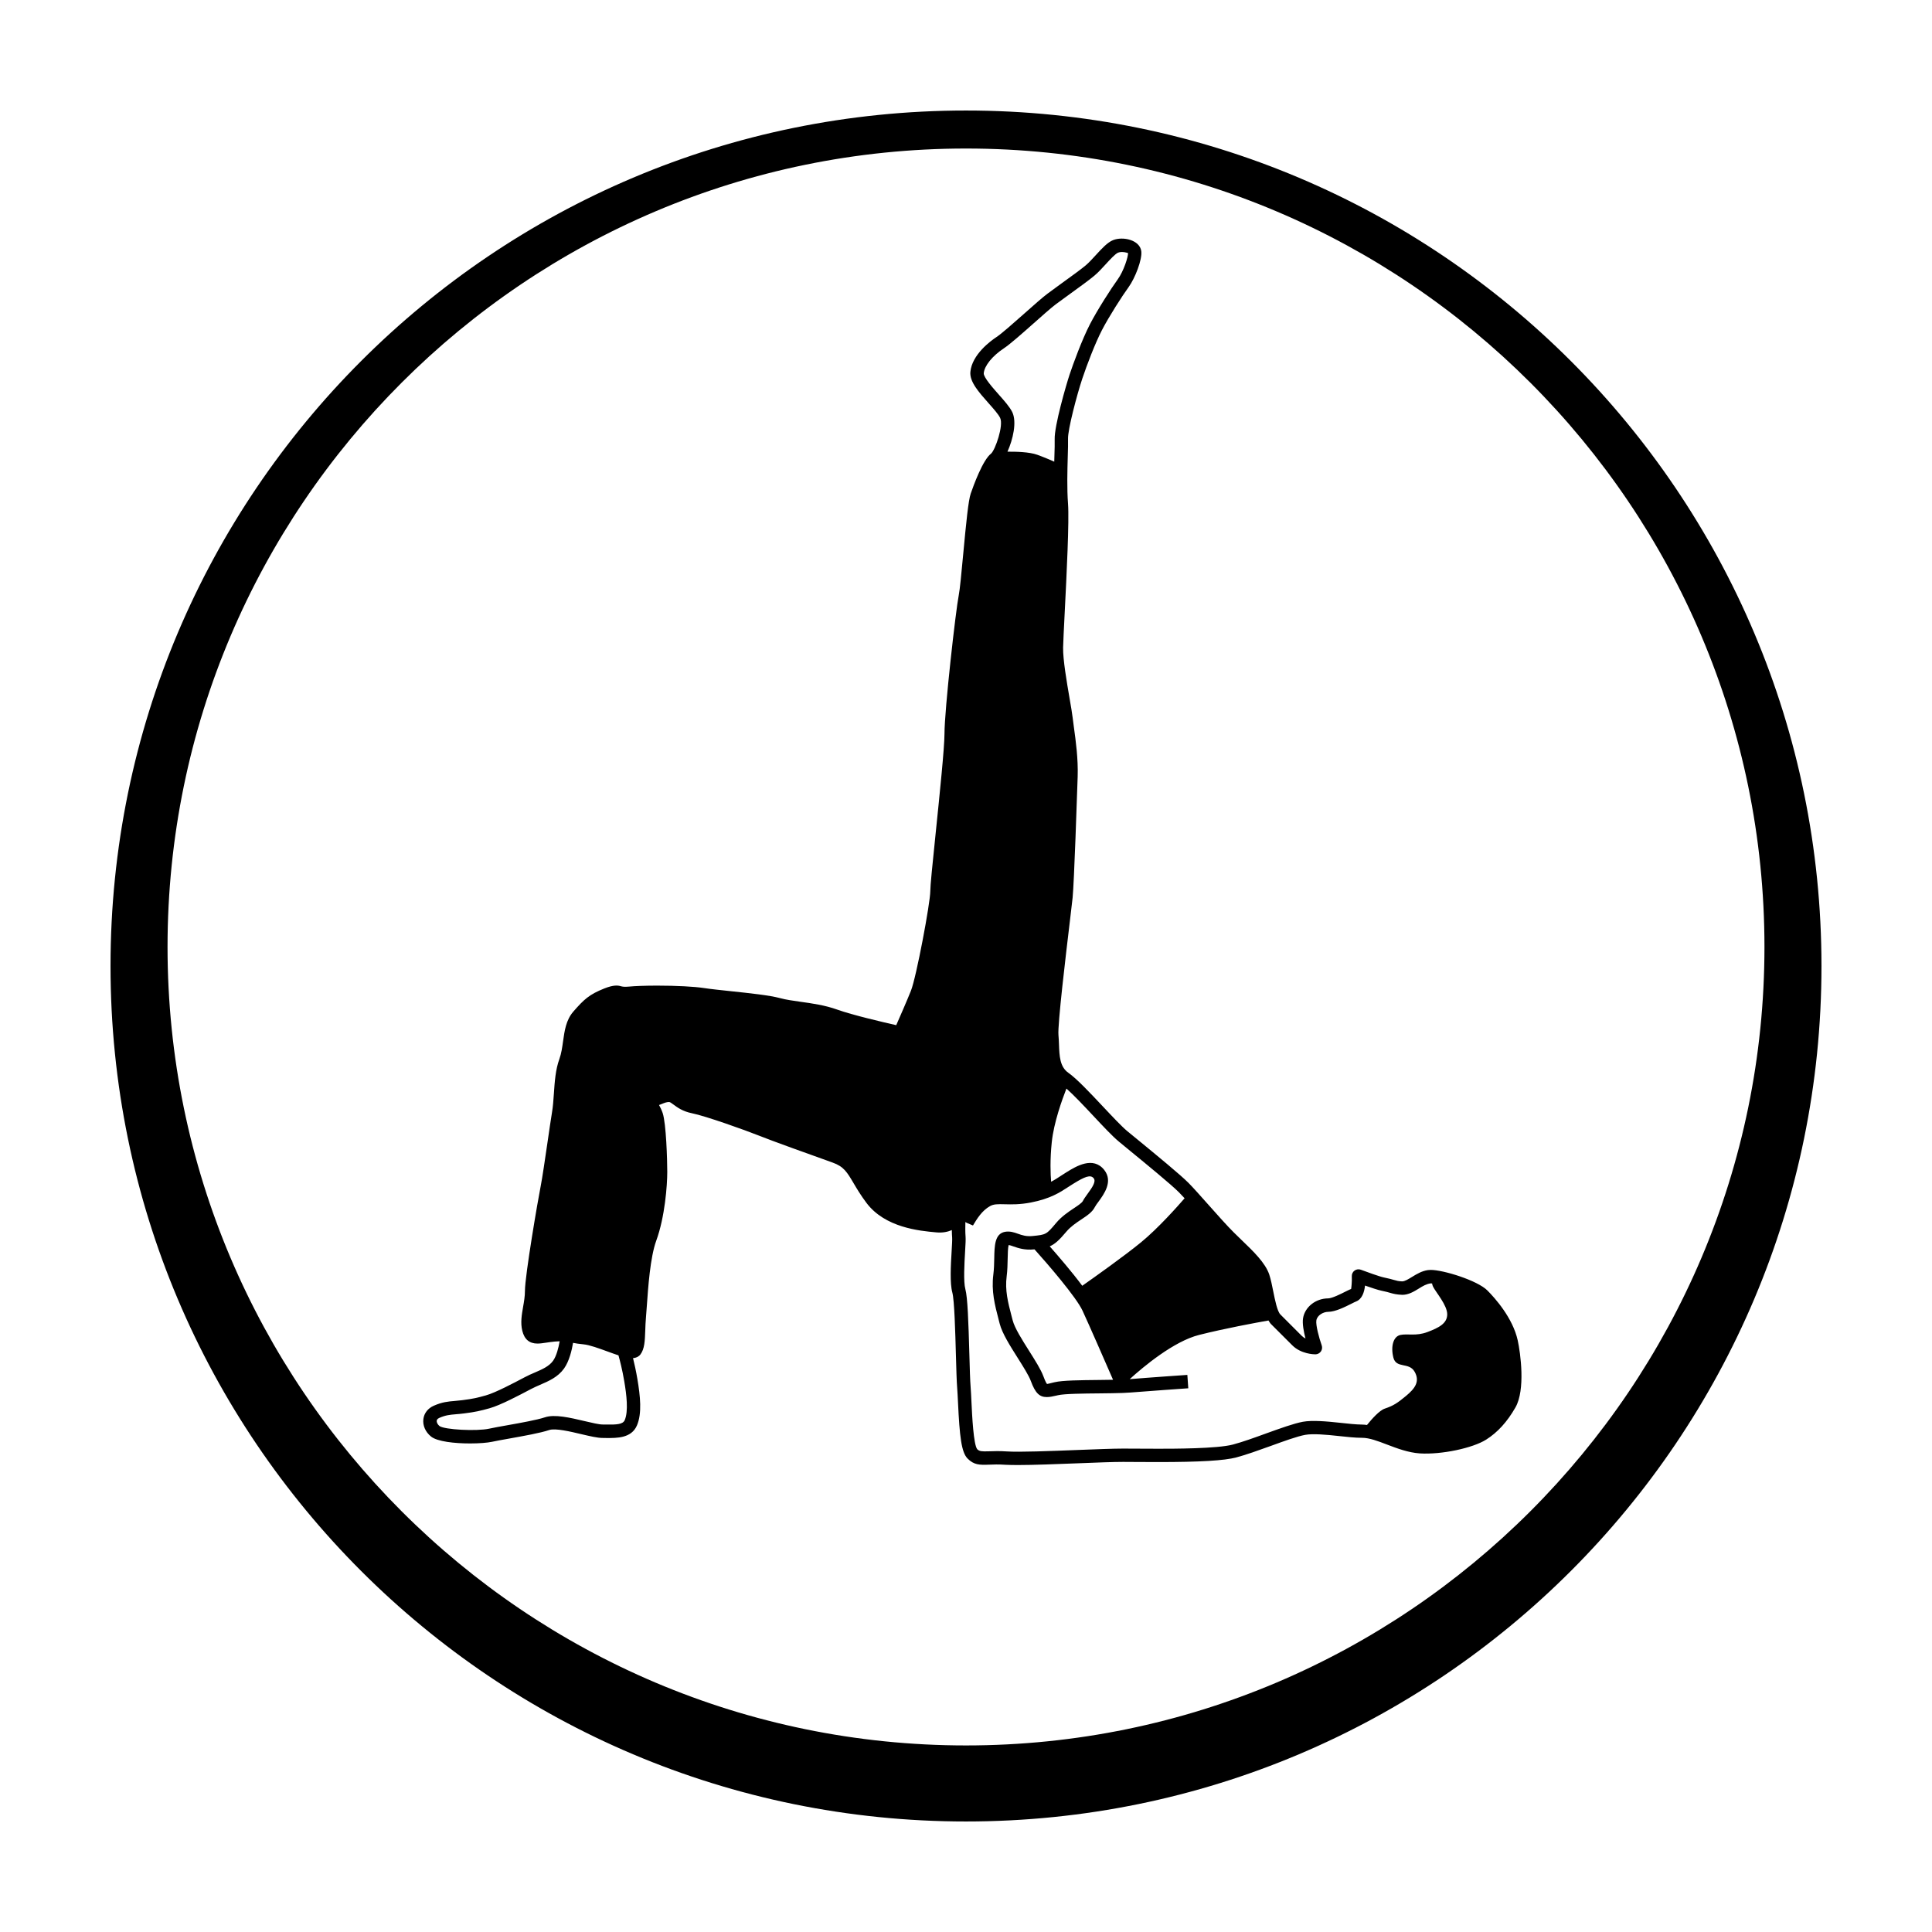 <?xml version="1.0" encoding="UTF-8"?>
<!-- Uploaded to: ICON Repo, www.iconrepo.com, Generator: ICON Repo Mixer Tools -->
<svg fill="#000000" width="800px" height="800px" version="1.1" viewBox="144 144 512 512" xmlns="http://www.w3.org/2000/svg">
 <path d="m400 173.29c-125.21 0-226.71 101.5-226.71 226.71 0 125.22 101.5 226.71 226.71 226.71 125.22 0 226.71-101.5 226.71-226.71-0.004-125.21-101.5-226.71-226.71-226.71zm0 433.27c-116.68 0-211.6-94.922-211.6-211.6 0-116.68 94.922-211.6 211.6-211.6 116.68 0 211.6 94.922 211.6 211.6-0.004 116.68-94.926 211.6-211.6 211.6zm146.21-107.36c-1.32-5.977-6.062-11.23-8.035-13.215-2.629-2.644-11.656-5.445-15.004-5.445-0.293 0-0.543 0.02-0.781 0.051-1.617 0.23-2.992 1.078-4.211 1.82-0.934 0.574-1.898 1.168-2.602 1.168-0.992-0.047-1.387-0.156-2.16-0.379-0.605-0.176-1.355-0.387-2.59-0.641-1.238-0.246-4.883-1.578-6.184-2.07-0.555-0.211-1.188-0.121-1.672 0.227-0.488 0.348-0.762 0.938-0.727 1.535 0.074 1.406-0.133 3.098-0.18 3.332-0.363 0.141-0.918 0.418-1.559 0.734-1.223 0.621-3.5 1.758-4.555 1.77-3.281 0.02-6.133 2.277-6.625 5.238-0.238 1.445 0.18 3.602 0.648 5.391-0.363-0.188-0.719-0.422-1.02-0.727l-5.633-5.637c-0.836-0.828-1.441-3.863-1.883-6.07-0.332-1.652-0.641-3.199-1.066-4.504-1.047-3.129-4.266-6.207-7.371-9.191-0.715-0.684-1.414-1.359-2.07-2.019-1.77-1.758-4.262-4.566-6.664-7.269-2.121-2.383-4.109-4.625-5.352-5.871-2.141-2.144-8.523-7.387-13.184-11.215l-2.953-2.418c-1.512-1.258-3.934-3.84-6.508-6.578-3.391-3.602-6.887-7.332-9.141-8.914-2.266-1.586-2.371-4.449-2.484-7.477-0.031-0.863-0.07-1.715-0.141-2.516-0.266-2.684 1.969-21.363 3.043-30.34 0.352-2.988 0.625-5.234 0.711-6.102 0.398-3.969 1.184-27.387 1.336-32.043 0.152-4.781-0.508-9.523-0.984-12.988-0.137-1.004-0.266-1.906-0.348-2.672-0.121-1.098-0.438-2.926-0.812-5.082-0.746-4.348-1.773-10.305-1.715-13.469 0.031-1.461 0.203-4.891 0.418-9.145 0.52-10.289 1.223-24.383 0.887-28.957-0.309-4.07-0.172-8.922-0.074-12.461 0.066-2 0.105-3.672 0.074-4.742-0.086-2.469 2.394-11.789 3.762-15.906 1.273-3.809 3.445-9.473 5.211-12.891 1.832-3.559 5.41-9.133 7.07-11.41 1.727-2.383 3.664-7.356 3.367-9.551-0.402-2.969-4.852-3.965-7.473-2.918-1.5 0.605-2.992 2.242-4.586 3.981-0.906 0.988-1.844 2.016-2.648 2.695-1.387 1.152-3.84 2.926-6.219 4.641-1.379 1.004-2.746 1.988-3.848 2.816-1.406 1.047-3.723 3.109-6.176 5.285-2.82 2.492-6 5.332-7.461 6.297-1.508 0.996-6.445 4.613-6.879 9.203-0.242 2.594 2.223 5.371 4.828 8.305 1.285 1.445 2.613 2.938 3.062 3.898 0.953 1.996-1.285 8.445-2.402 9.453-2.195 1.648-4.684 8.535-5.402 10.609-0.621 1.805-1.195 7.578-2 16.184-0.441 4.734-0.863 9.219-1.164 10.711-0.785 3.934-3.785 30.336-3.785 36.777 0 3.602-1.281 16.066-2.312 26.086-0.902 8.73-1.449 14.16-1.449 15.602 0 3.055-3.699 22.809-5.129 26.379-1.082 2.699-2.949 6.977-3.898 9.125-3.316-0.746-11.602-2.68-15.637-4.125-3.281-1.176-6.676-1.648-9.68-2.066-2.004-0.289-3.894-0.543-5.477-0.977-2.75-0.746-7.961-1.301-13.004-1.832-2.75-0.293-5.332-0.562-7.106-0.832-2.625-0.398-7.269-0.648-12.43-0.648-3.129 0-5.953 0.102-7.543 0.262-1.195 0.105-1.656 0.016-2.098-0.105-0.785-0.23-1.914-0.387-4.394 0.598-4.016 1.605-5.367 2.883-8.191 6.109-1.945 2.227-2.344 5.106-2.734 7.891-0.223 1.594-0.449 3.246-0.977 4.695-1.023 2.812-1.238 5.996-1.449 9.078-0.121 1.809-0.242 3.523-0.516 5.133-0.301 1.84-0.734 4.781-1.184 7.891-0.645 4.41-1.371 9.402-1.805 11.594-0.695 3.457-4.172 23.688-4.172 27.766 0 1.414-0.242 2.828-0.484 4.195-0.363 2.09-0.742 4.258-0.211 6.379 0.559 2.262 1.883 3.371 4.019 3.371 0.648 0 1.43-0.105 2.352-0.246 0.664-0.098 1.414-0.211 2.262-0.289 0.5-0.047 0.902-0.07 1.266-0.074-0.293 1.684-0.84 3.894-1.742 5.16-1.062 1.496-2.918 2.293-4.883 3.141-0.883 0.371-1.762 0.762-2.684 1.254-2.699 1.426-7.723 4.09-10.238 4.785-2.297 0.645-3.438 0.918-6.277 1.273-0.754 0.098-1.41 0.152-2.004 0.207-1.773 0.145-3.293 0.281-5.523 1.258-1.547 0.676-2.555 1.953-2.762 3.496-0.23 1.715 0.523 3.457 2.023 4.672 1.664 1.352 6.316 1.832 10.352 1.832 2.414 0 4.59-0.176 5.789-0.434 1.117-0.246 2.766-0.535 4.594-0.863 3.84-0.691 8.195-1.457 10.57-2.254 1.621-0.551 5.656 0.406 8.602 1.109 2.246 0.523 4.191 0.984 5.527 0.984l0.984 0.016c2.812 0.016 6.691 0.086 8.156-3.34 1.371-3.199 0.871-7.785 0.117-12.27-0.363-2.18-0.801-4.098-1.16-5.559 1.043-0.09 1.652-0.551 1.961-0.973 1.109-1.473 1.184-3.633 1.281-6.363 0.039-1.094 0.082-2.293 0.195-3.559 0.074-0.777 0.141-1.785 0.223-2.957 0.336-4.828 0.898-12.891 2.488-17.246 2.312-6.328 2.926-14.711 2.926-18.262 0-3.188-0.289-12.801-1.215-15.582-0.266-0.797-0.629-1.516-0.961-2.133 0.281-0.098 0.555-0.207 0.805-0.312 0.645-0.262 1.203-0.484 1.848-0.484 0.246 0 0.594 0.242 1.18 0.684 1.02 0.754 2.414 1.789 4.856 2.289 3.633 0.727 14.09 4.465 17.719 5.91 3.641 1.461 13.613 5.027 18.965 6.941l0.625 0.227c2.953 1.047 3.812 2.516 5.543 5.438 0.836 1.422 1.883 3.188 3.402 5.215 4.949 6.606 14.066 7.441 18.539 7.844 1.676 0.16 3.031-0.141 4.109-0.609 0.004 0.73 0.031 1.441 0.082 2.004 0.047 0.492-0.047 2.031-0.133 3.516-0.223 3.797-0.504 8.523 0.188 11.059 0.539 1.977 0.777 10.422 0.945 16.594 0.105 3.75 0.195 6.984 0.332 8.629 0.082 1.02 0.145 2.394 0.223 3.926 0.422 8.922 0.891 13.176 2.543 14.828 1.703 1.707 3.18 1.703 5.688 1.613 1.098-0.051 2.5-0.098 4.394 0.031 0.832 0.039 1.93 0.066 3.246 0.066 4.121 0 10.148-0.238 15.973-0.465 4.848-0.195 9.34-0.367 11.91-0.367l3.438 0.02c1.75 0.004 3.773 0.023 5.926 0.023 10.941 0 17.504-0.387 20.641-1.23 2.66-0.711 5.93-1.891 9.082-3.027 3.488-1.27 7.094-2.578 9.18-2.953 2.031-0.363 5.578-0.055 8.887 0.312 2.231 0.242 4.348 0.473 6.191 0.473 1.914 0 4.18 0.863 6.586 1.785 2.625 0.996 5.598 2.137 8.699 2.348 5.754 0.359 14.047-1.406 17.594-3.664 3.027-1.918 5.559-4.699 7.734-8.5 2.695-4.676 1.355-14.434 0.613-17.801zm-112.52-59.539c2.641 2.82 5.144 5.488 6.82 6.871l2.961 2.438c4.348 3.562 10.922 8.953 12.93 10.973 0.422 0.422 0.957 0.992 1.531 1.613-1.949 2.246-7.07 8.004-11.539 11.664-4.414 3.621-12.344 9.25-15.582 11.523-2.75-3.699-6.387-7.914-8.621-10.453 1.367-0.578 2.523-1.641 4.434-3.918 1.102-1.309 2.594-2.312 3.91-3.188 1.586-1.055 2.949-1.965 3.621-3.316 0.203-0.395 0.559-0.871 0.945-1.391 1.473-2.016 3.934-5.371 1.547-8.414-2.961-3.754-7.492-0.961-9.922 0.535l-0.324 0.203c-0.418 0.258-0.832 0.523-1.266 0.812-0.801 0.523-1.602 1.055-2.574 1.562-0.168-2-0.328-5.758 0.172-10.504 0.543-5.199 2.742-11.273 3.883-14.191 1.996 1.773 4.656 4.598 7.074 7.18zm-15.602 35.438c0.023-0.004 0.047-0.004 0.066-0.012 3.465 3.856 11.078 12.672 12.734 16.27 1.699 3.664 6.066 13.672 8.082 18.297-1.133 0.02-2.348 0.035-3.613 0.051-5.027 0.051-9.773 0.098-11.812 0.586l-0.48 0.109c-0.648 0.168-1.457 0.363-1.582 0.371-0.09-0.082-0.379-0.434-0.957-2-0.684-1.848-2.203-4.246-3.809-6.785-1.789-2.832-3.828-6.039-4.344-8.07l-0.285-1.086c-0.961-3.68-1.793-6.863-1.309-10.621 0.207-1.605 0.23-3.231 0.262-4.664 0.023-1.246 0.059-2.898 0.258-3.598 0.316 0.031 0.727 0.172 1.305 0.379 1.238 0.43 2.945 1.031 5.484 0.773zm-9.441-226.58c-1.414-1.594-4.047-4.555-3.945-5.617 0.188-1.977 2.262-4.555 5.301-6.57 1.676-1.109 4.816-3.898 7.871-6.602 2.398-2.133 4.66-4.141 5.941-5.106 1.098-0.82 2.438-1.789 3.809-2.781 2.422-1.75 4.926-3.559 6.402-4.793 0.996-0.832 2.019-1.949 3.004-3.027 1.133-1.234 2.535-2.777 3.281-3.074 0.266-0.109 0.629-0.172 1.008-0.172 0.941 0 1.562 0.324 1.621 0.258 0.09 0.887-1.152 4.84-2.719 6.984-1.762 2.422-5.406 8.117-7.356 11.871-2.133 4.137-4.481 10.574-5.422 13.402-0.832 2.504-4.066 13.574-3.941 17.145 0.035 1.02-0.016 2.613-0.074 4.519-0.016 0.43-0.02 0.926-0.039 1.387-1.195-0.527-2.856-1.234-4.519-1.832-2.055-0.746-5.652-0.836-7.879-0.812 1.465-3.25 2.519-7.871 1.281-10.473-0.684-1.395-2.109-3.004-3.625-4.707zm-99.082 271.82c-0.5 1.152-2.18 1.219-4.848 1.18l-1.031-0.012c-0.934 0-2.852-0.453-4.715-0.891-3.91-0.926-7.961-1.875-10.539-1.02-2.121 0.711-6.531 1.492-10.07 2.125-1.879 0.328-3.578 0.641-4.727 0.891-3.34 0.727-11.828 0.273-13.156-0.691-0.508-0.414-0.797-0.973-0.734-1.43 0.016-0.105 0.059-0.465 0.664-0.727 1.688-0.734 2.711-0.828 4.398-0.973 0.637-0.055 1.328-0.109 2.141-0.215 3.074-0.383 4.363-0.695 6.793-1.371 2.883-0.805 7.93-3.477 11.027-5.117 0.754-0.402 1.559-0.742 2.344-1.09 2.328-1.004 4.727-2.039 6.367-4.328 1.379-1.945 2.062-4.856 2.387-6.801 0.691 0.137 1.535 0.281 2.769 0.395 1.57 0.137 4.121 1.078 6.367 1.895 1.043 0.383 1.996 0.727 2.898 1.02 0.359 1.273 1.027 3.828 1.535 6.867 0.602 3.551 1.141 7.918 0.129 10.293zm189.61 0.719c-3.57-0.387-7.41-0.727-9.895-0.277-2.383 0.438-5.969 1.738-9.766 3.102-3.082 1.125-6.273 2.273-8.785 2.938-4.144 1.109-15.871 1.109-19.723 1.109-2.137 0-4.152-0.016-5.894-0.023l-3.461-0.016c-2.606 0-7.152 0.176-12.055 0.367-7.176 0.281-15.512 0.613-18.824 0.383-0.977-0.07-1.828-0.082-2.59-0.082-0.832 0-1.562 0.023-2.18 0.051-1.777 0.051-2.418 0.039-3.027-0.555-0.988-1.246-1.352-8.848-1.527-12.504-0.074-1.582-0.141-3.004-0.227-4.051-0.133-1.582-0.223-4.797-0.324-8.434-0.246-8.805-0.465-15.219-1.066-17.434-0.535-1.977-0.258-6.758-0.074-9.922 0.125-2.098 0.191-3.316 0.125-4.047-0.09-0.996-0.074-2.609-0.047-3.812l0.359 0.215 1.652 0.699c1.055-1.75 2.363-3.941 4.555-5.152 0.945-0.523 1.98-0.523 3.879-0.473 1.77 0.047 3.984 0.102 6.922-0.469 5.16-0.996 7.777-2.719 9.879-4.102 0.395-0.258 0.781-0.508 1.168-0.746l0.332-0.207c2.832-1.742 4.422-2.43 5.262-1.359 0.672 0.848-0.336 2.359-1.617 4.109-0.523 0.715-0.984 1.371-1.258 1.91-0.25 0.504-1.395 1.27-2.414 1.941-1.438 0.957-3.234 2.168-4.656 3.863-2.609 3.109-2.68 3.113-6.231 3.473-1.703 0.172-2.812-0.215-3.883-0.594-1.055-0.379-2.141-0.746-3.465-0.516-2.707 0.527-2.769 3.672-2.832 7.012-0.023 1.406-0.059 2.863-0.238 4.273-0.562 4.453 0.387 8.105 1.402 11.98l0.281 1.09c0.66 2.562 2.762 5.879 4.785 9.078 1.43 2.273 2.926 4.625 3.473 6.117 1.164 3.164 2.277 4.242 4.211 4.242 0.715 0 1.543-0.145 2.519-0.383l0.453-0.105c1.648-0.398 6.848-0.453 11.012-0.488 2.301-0.023 4.492-0.051 6.254-0.117h0.012l0.004-0.004c0.699-0.031 1.344-0.055 1.879-0.105 4.504-0.371 15.367-1.125 15.375-1.125l-0.246-3.547s-10.695 0.734-15.281 1.125c3.656-3.316 11.684-10.035 18.41-11.723 6.762-1.703 14.781-3.184 18.375-3.82 0.211 0.324 0.398 0.68 0.656 0.938l5.637 5.629c2.328 2.332 5.758 2.402 6.133 2.402 0.574 0 1.117-0.289 1.457-0.754 0.328-0.473 0.406-1.074 0.223-1.617-0.695-1.945-1.621-5.391-1.422-6.621 0.223-1.352 1.805-2.266 3.141-2.273 1.895-0.016 4.336-1.246 6.133-2.141 0.523-0.262 0.969-0.5 1.273-0.609 1.551-0.621 2.156-2.43 2.352-4.211 1.531 0.535 3.402 1.164 4.387 1.371 1.102 0.223 1.762 0.406 2.309 0.57 0.875 0.25 1.57 0.441 3.184 0.516 1.656 0 3.062-0.852 4.418-1.688 1.008-0.625 1.969-1.211 3.125-1.352 0.102 0 0.238 0.031 0.352 0.035 0.023 0.246 0.098 0.523 0.258 0.848 0.75 1.5 3.75 4.887 3.75 7.32 0 2.43-2.246 3.57-5.254 4.699-3.004 1.133-5.262 0.371-7.141 0.766-1.879 0.387-2.625 2.992-1.879 5.992 0.75 3.004 4.133 1.129 5.633 3.754 1.508 2.637 0 4.516-2.254 6.394-2.254 1.879-3.379 2.629-5.637 3.379-1.422 0.473-3.438 2.734-4.731 4.344-0.422-0.051-0.848-0.109-1.281-0.109-1.656-0.016-3.676-0.234-5.812-0.469z"/>
</svg>